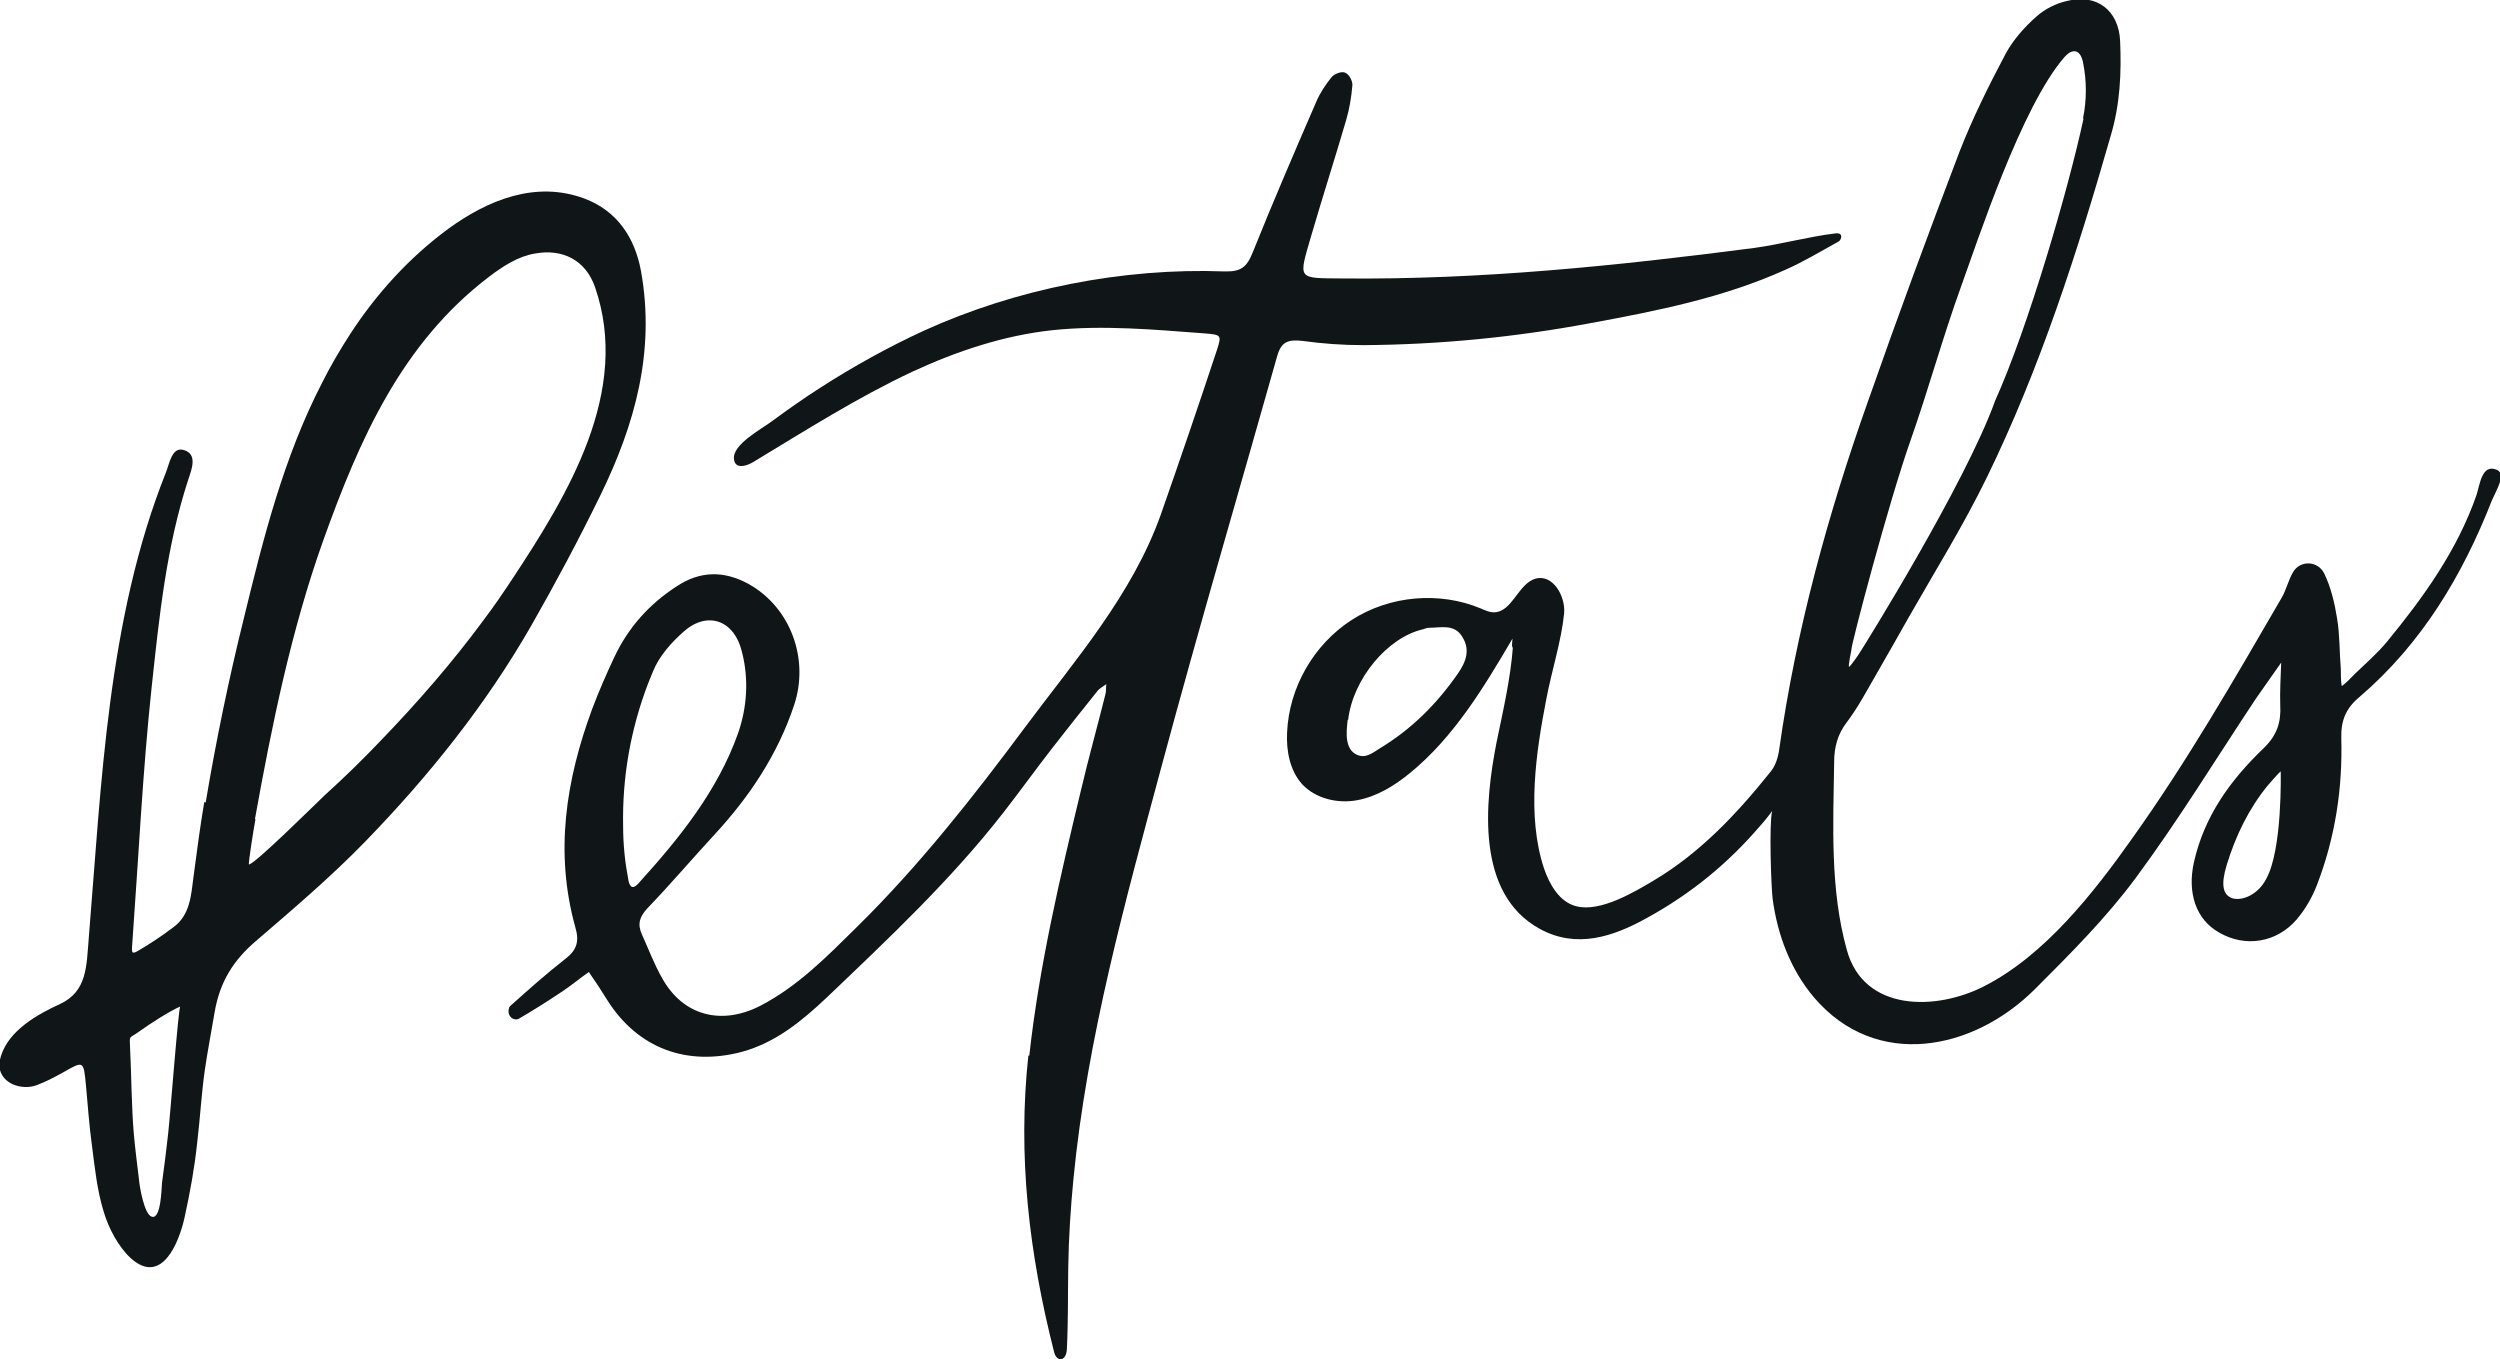 <?xml version="1.0" encoding="UTF-8"?> <svg xmlns="http://www.w3.org/2000/svg" version="1.1" viewBox="0 0 532.4 289.5"><defs><style> .cls-1 { fill: #101618; } </style></defs><g><g id="Layer_1"><path class="cls-1" d="M219.2,224.8c2.1-19.1,6.6-38.2,11-56.5,1.6-6.8,3.5-13.6,5.2-20.4.2-.7.1-1.5.2-2.2-.7.5-1.5.9-2,1.6-3.2,4-6.4,8-9.5,12-3.5,4.5-6.8,9.1-10.3,13.6-11.2,14.4-24.5,26.9-37.7,39.5-5.2,4.9-10.8,9.6-18.1,11.6-11.7,3.1-22.1-.7-28.6-10.9-1.3-2.1-2.6-4.1-4-6.1-2,1.4-3.9,3-5.9,4.3-3,2-6,3.9-9.1,5.7-.1,0-.3.1-.5.1-1.2,0-1.9-1.3-1.5-2.4,0-.2.2-.4.3-.5,3.8-3.4,7.6-6.8,11.7-10,2.5-1.9,3-3.8,2.1-6.8-4.4-15.9-2-31.2,3.6-46.4,1.4-3.7,3-7.4,4.7-11,3-6.4,7.5-11.4,13.4-15.2,4.9-3.2,9.9-3.3,15.1-.5,9.1,5,13.1,16.1,9.8,25.9-3.5,10.5-9.5,19.5-17,27.6-4.8,5.2-9.3,10.5-14.2,15.6-1.7,1.8-2.2,3.4-1.2,5.6,1.4,3.1,2.6,6.3,4.3,9.3,4.5,8.1,12.7,10.1,20.9,5.9,8.1-4.2,14.3-10.6,20.6-16.8,13.2-13,24.7-27.6,35.7-42.4,10.8-14.5,22.9-28.3,29-45.4,4.1-11.7,8.1-23.4,12-35.2,1-3.1.8-3.1-2.7-3.4-10.6-.8-21.6-1.8-32.2-.7-10.5,1.1-20.6,4.5-30.1,8.9-11.7,5.5-22.7,12.5-33.8,19.2-1.3.8-3.9,1.7-4.1-.7-.3-3.1,6-6.4,8.1-8,3.4-2.5,6.8-4.9,10.4-7.2,7-4.5,14.4-8.6,22-12.1,19.6-8.9,42.3-13.4,63.9-12.6,3.5.1,4.8-.8,6.1-4.1,4.3-10.7,8.9-21.4,13.5-32,.8-1.9,2-3.7,3.3-5.3.6-.7,2.2-1.3,2.9-.9.8.3,1.6,1.8,1.5,2.7-.2,2.4-.6,4.9-1.3,7.3-2.4,8.2-5,16.3-7.4,24.5-2.8,9.7-3.2,9.2,6.5,9.3,29.5.3,58.6-2.7,87.8-6.5,5.8-.8,11.5-2.4,17.3-3.1,1.8-.2,1.2,1.4.7,1.7-3.8,2.1-7.6,4.4-11.5,6.1-13.1,5.9-27.2,8.7-41.3,11.3-16,3-32.2,4.6-48.5,4.7-4.3,0-8.6-.3-12.9-.9-2.9-.3-4.5,0-5.4,3.2-8.1,28.7-16.7,57.9-24.5,86.9s-16,58.4-18.9,88.4c-.6,6.2-1,12.4-1.1,18.6-.1,5.9,0,11.7-.3,17.6-.1,2.6-2.1,2.9-2.7.7-5.4-21.2-7.8-42-5.5-63.2h0ZM138,145.6c-3.7,9.7-5.5,19.9-5.3,30.3,0,4,.4,7.7,1.1,11.4.2,1.2.7,2.4,2.1.9,8.7-9.6,16.9-19.7,21.3-32.1,1.9-5.5,2.3-11.5.8-17.3-1.6-6.7-7.3-8.8-12.4-4.3-2.6,2.3-5.2,5.2-6.5,8.4-.4.9-.7,1.8-1.1,2.7Z"></path><path class="cls-1" d="M322,138c0-.6,0-1.3.1-2-6.1,10.4-12.5,21-21.8,28.6-3.3,2.7-7,5-11.2,5.8s-8.9-.3-11.8-3.4c-2.6-2.9-3.4-7.1-3.2-11,.4-9.6,5.7-18.8,13.8-24s18.7-6.1,27.5-2.4c.9.4,1.8.8,2.7.8,4,0,5.2-6.2,9-7.2,3.6-.9,6.3,3.7,6,7.4-.6,6-2.7,12.4-3.8,18.3-2.2,11.3-4.2,24.8-.5,36,1.2,3.5,3.3,7.2,6.9,8.1,5.1,1.3,12.3-3,16.5-5.5,9.9-5.9,17.7-14.2,24.9-23.2,1-1.2,1.6-3.1,1.8-4.7,3.6-25.5,10.4-50.2,19-74.4,6.2-17.7,12.7-35.3,19.4-52.9,2.8-7.2,6.3-14.2,9.9-21,1.6-2.9,4-5.6,6.5-7.8,1.8-1.6,4.2-2.8,6.5-3.3,6.3-1.6,11,2,11.3,8.5.3,6.8,0,13.5-2,20.2-7.1,24.8-15,49.4-26.3,72.6-5,10.3-11.1,20.1-16.8,30.1-1.8,3.2-4.8,8.5-6.6,11.6-2.1,3.6-4,7.3-6.5,10.6-2,2.6-2.7,5.4-2.7,8.5-.2,13.3-.9,27.1,2.7,40,3.6,13.2,19,13,29.3,7.7,12.9-6.6,23.3-19.9,31.5-31.5,11.7-16.4,21.7-33.8,31.8-51.2,1-1.7,1.4-3.7,2.4-5.4,1.5-2.7,5.4-2.5,6.7.3,1.4,2.9,2.2,6.3,2.7,9.5.6,3.5.5,7.2.8,10.8,0,.8,0,2.8.2,3.6.8-.5,2.1-1.9,2.8-2.6,2.3-2.2,4.8-4.4,6.8-6.8,7.8-9.5,15-19.5,19.1-31.3.7-2.1,1.1-6.6,4.2-5.4,2.3.8,0,4.4-.9,6.5-6.3,16.1-15,30.6-28.2,41.9-2.9,2.4-4,5-3.9,8.8.3,10.7-1.3,21.2-5.2,31.3-1,2.6-2.5,5.2-4.3,7.3-4.3,5-11,6-16.5,2.8-5-2.8-6.8-8.5-5.4-14.9,2.2-9.9,7.8-17.6,14.9-24.4,2.8-2.7,3.7-5.5,3.5-9.1-.1-3,.1-6.1.2-9.1-1.8,2.6-3.6,5.1-5.4,7.7-8.5,12.8-16.5,25.9-25.6,38.2-6.3,8.5-13.9,16.1-21.4,23.6-13.2,13.2-33.9,17.3-47.1,1.8-5-5.9-7.8-13.4-8.8-21-.3-2.3-.8-15.9-.1-18.7-.4.6-2,2.6-2.5,3.1-6.9,8.1-14.9,14.6-24.2,19.7-7.2,4-15,6.6-22.8,2.3-13.7-7.5-11.7-26.9-9.2-39.7,1.4-6.8,3-13.6,3.5-20.5h0ZM443.6,25.2c.8-3.9.8-8,0-11.9h0c-.5-2.6-2.1-3.2-3.9-1.2-9.2,10.5-18.5,39.1-22.1,49-3.9,10.8-6.9,21.8-10.7,32.6-4.7,13.3-12.6,43.3-12.6,44.5,0,.3-.8,3.7-.5,3.8.2,0,2.4-3.1,2.5-3.4.6-.9,22.3-35.7,28.6-53.3,7-15.5,15.6-45.1,18.8-60ZM287,153.3c0,.8-1.1,5.8,1.7,7.3,2,1.1,3.5-.2,5.1-1.2,6.8-4.1,12.2-9.5,16.7-16,1.8-2.6,2.6-5.1.9-7.8-1.7-2.8-4.6-1.9-7.2-1.9-.4,0-.7.2-1.1.3-7.6,1.7-15,10.6-16,19.3h0ZM485.8,164.2c-.5.3-2.5,2.7-2.8,3-4.1,5-6.9,10.8-8.8,17-1.3,4.3-.8,6.4,1.2,7.1,2.1.6,5.4-.7,7.2-4.1,3.5-6.3,3.1-22.6,3.1-23.1h0Z"></path><path class="cls-1" d="M43.8,170.9c2.2-13.1,4.9-26.2,8.1-39.1,4.2-17.3,8.5-34.4,16.7-50.3,1.8-3.6,3.8-7,6-10.4,5.6-8.6,12.6-16.3,20.9-22.4,8.4-6.1,18.6-10.3,29-6.4,6.9,2.6,10.7,8.3,12,15.4,3.1,17.1-1.3,32.8-8.7,47.9-4.6,9.4-9.5,18.6-14.7,27.7-9.7,16.9-21.8,32-35.4,46-7.3,7.5-15.3,14.3-23.2,21.1-4.8,4.1-7.7,8.7-8.8,15.2-.7,4.1-1.5,8.3-2.1,12.4-.7,5-1,10.3-1.6,15.3-.6,5.6-1.5,10.5-2.7,16-1.2,5.4-4.9,14.6-11.5,8.6-2.6-2.4-4.7-6.4-5.7-9.8-1.4-4.5-1.9-9.3-2.5-14-.6-4.3-.9-8.7-1.3-13-.5-5.3-.5-5.2-4.9-2.7-1.8,1-3.7,2-5.6,2.7-1.6.6-3.5.5-5.1-.2-1.3-.6-2.3-1.6-2.7-3-.3-1-.1-2,.2-3,1.7-5.5,7.8-8.9,12.6-11.1,5.8-2.7,5.6-8.1,6.1-14,2.7-32.8,4-68,16.4-99.1.8-2,1.3-5.5,3.7-4.9,3.2.8,1.8,4.2,1.1,6.3-4.7,14.4-6.2,29.4-7.8,44.2-1.9,17.7-2.8,36.4-4.1,54.2-.1,1.9-.4,2.9,1,2.1,2.3-1.3,5.6-3.5,7.8-5.2,3.5-2.6,3.7-6.8,4.2-10.6.7-5.3,1.4-10.7,2.3-16h0ZM54.4,174.5c-.4,2.1-1.5,9.1-1.4,9.6,1.2,0,14.1-12.8,16.1-14.7,4.2-3.8,8.2-7.7,12.1-11.8,7.8-8.1,15.2-16.6,21.9-25.7,2.1-2.8,4.1-5.7,6-8.6,11.9-18,25.3-40,17.6-62.2-2-5.7-6.9-8.2-12.8-7.1-3.6.6-6.8,2.7-9.7,4.9-18.7,14.2-27.7,34.8-35.4,56.3-6.8,19.1-10.9,39.2-14.5,59.2h0ZM38.5,214.3c-2.2.9-6.7,3.8-8.9,5.4s-2,.6-1.9,3.4c.3,6.1.3,12.5.8,18.4.3,3.3.7,6.4,1.1,9.7.1,1.4,1.1,7.4,2.7,7.9,2,.7,2.1-6.1,2.2-7.2.5-3.5.9-6.9,1.3-10.4.5-4.4,2.2-27.1,2.6-27.2h0Z"></path></g></g></svg> 